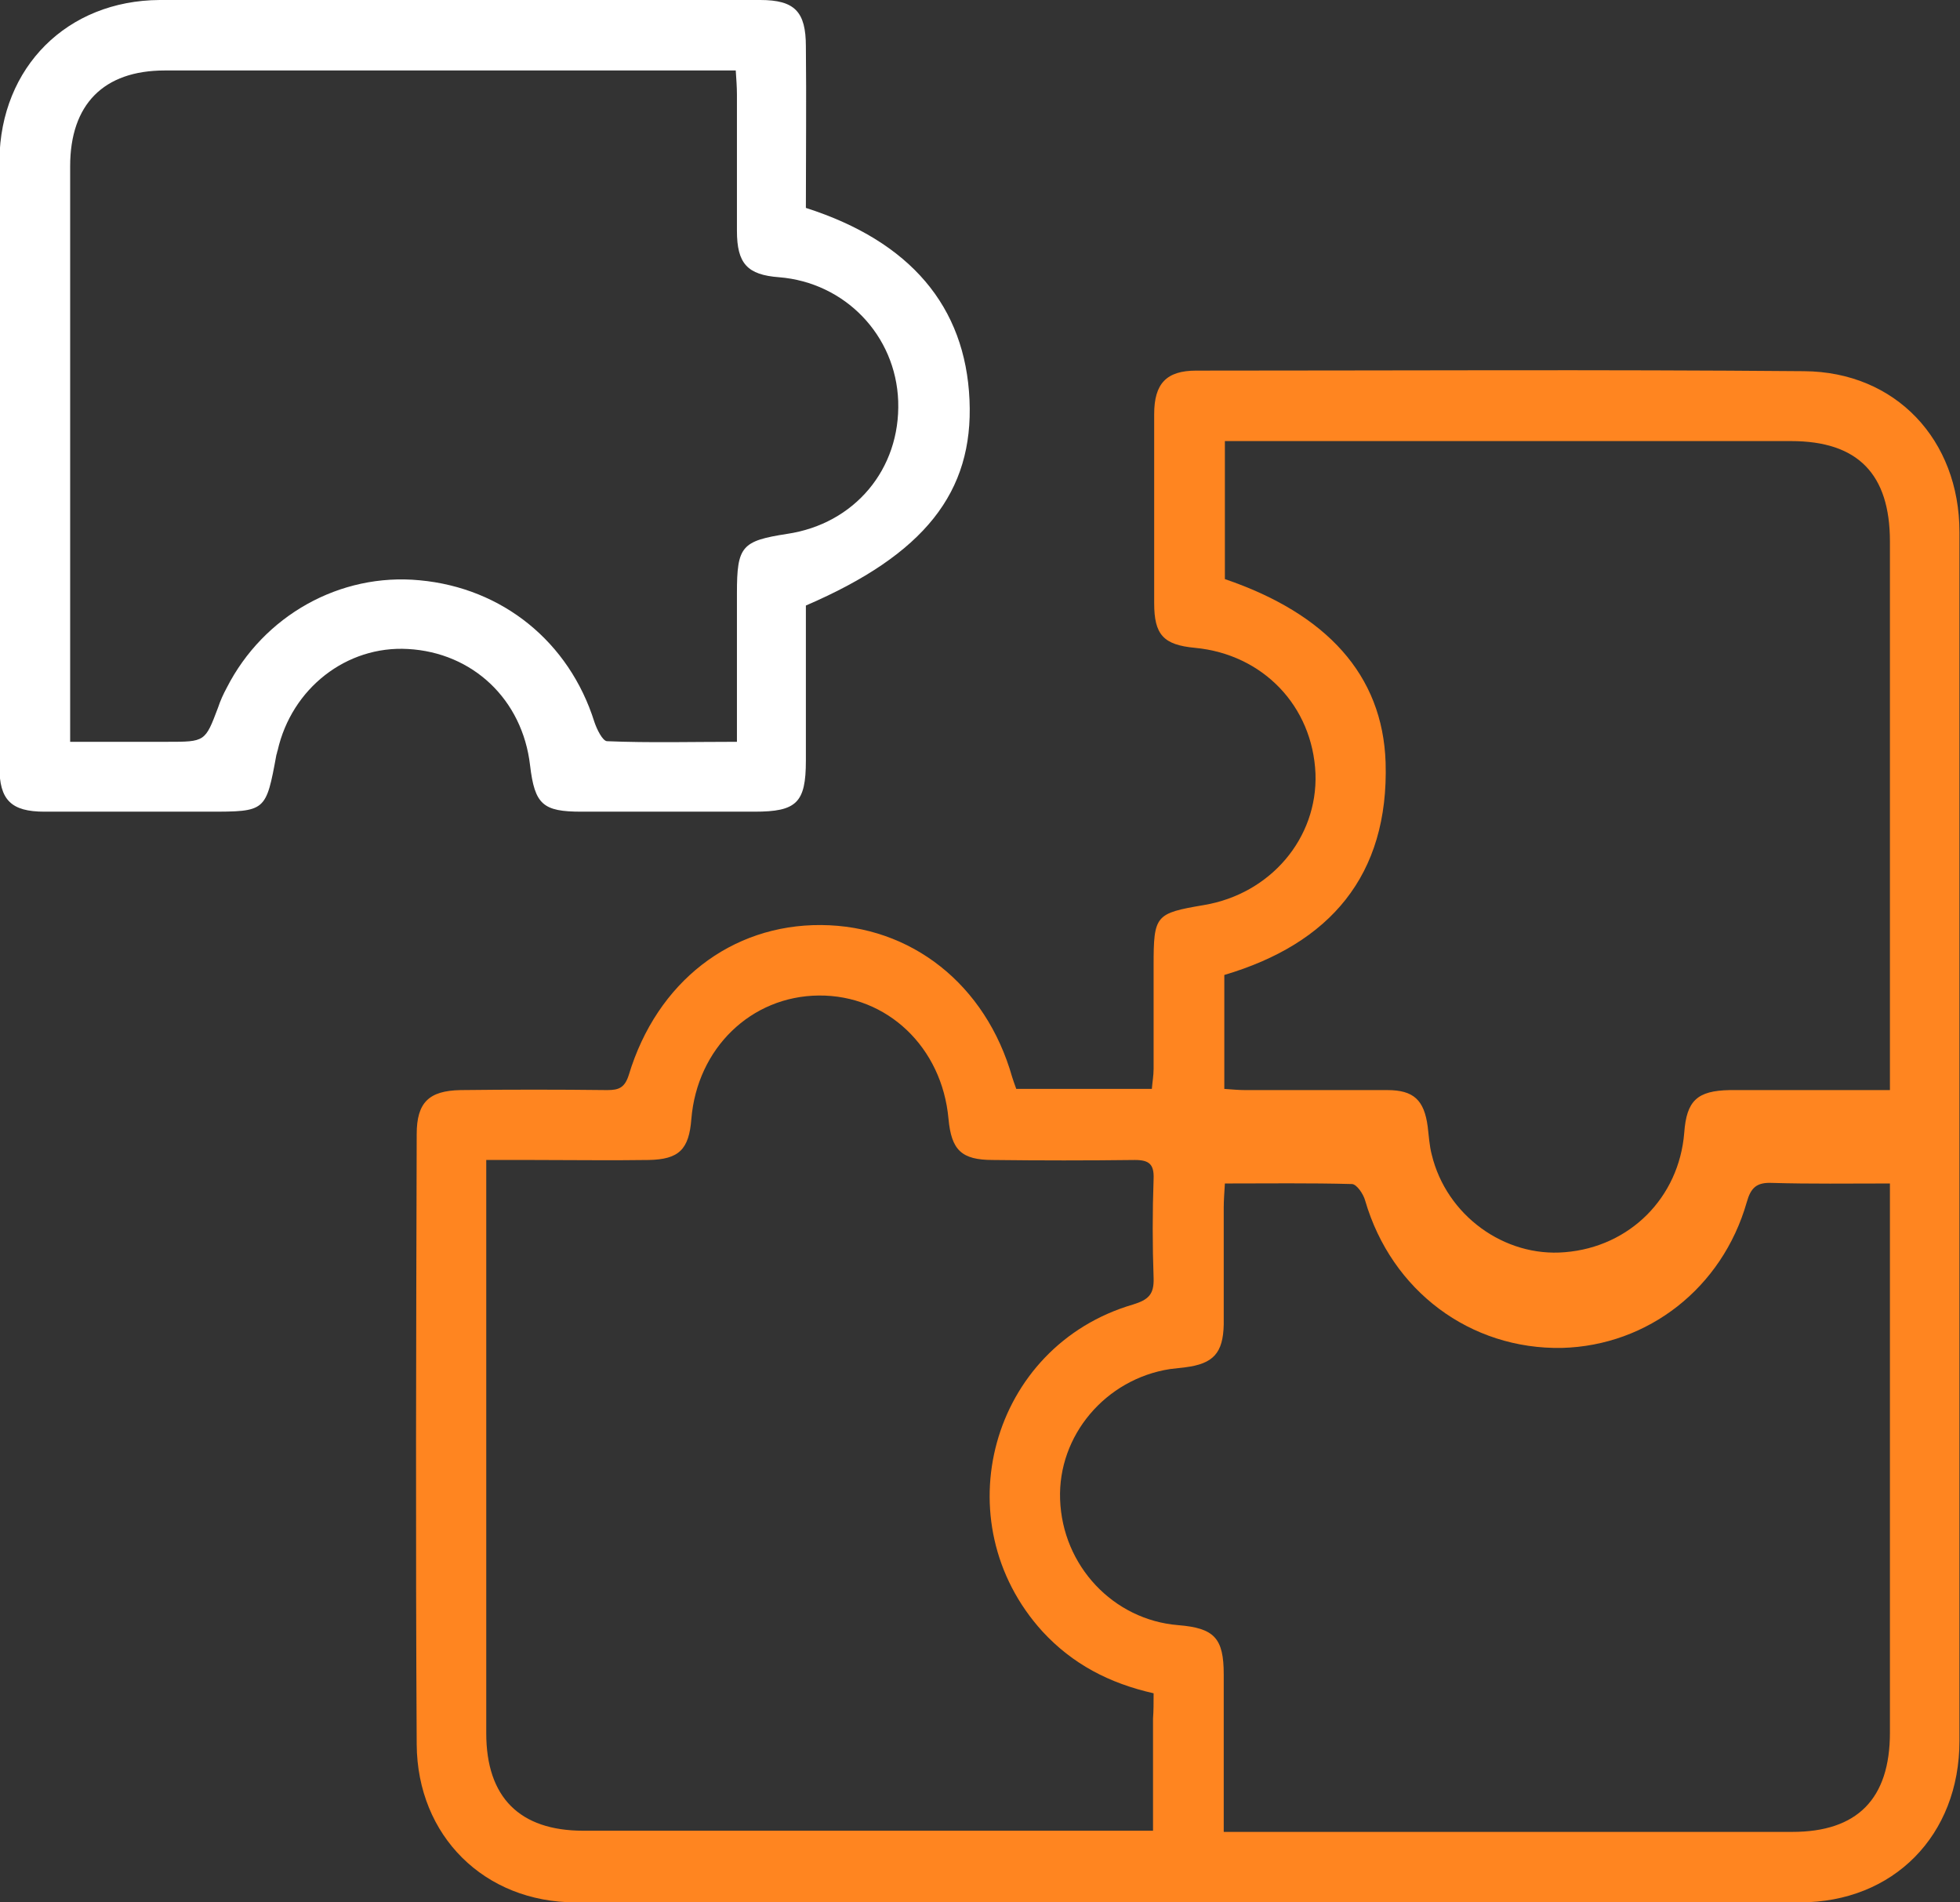 <?xml version="1.0" encoding="UTF-8"?>
<svg xmlns="http://www.w3.org/2000/svg" width="68" height="66" viewBox="0 0 68 66" fill="none">
  <rect x="0" y="0" width="68" height="66" fill="#333333" stroke="none"/>
  <g clip-path="url(#clip0_517_64)">
    <path d="M35.258 37.778C36.84 37.778 38.381 37.778 39.962 37.778C39.982 37.534 40.023 37.31 40.023 37.086C40.023 35.883 40.023 34.701 40.023 33.499C40.023 31.747 40.084 31.686 41.767 31.4C44.078 31.013 45.72 29.078 45.639 26.836C45.538 24.493 43.814 22.7 41.462 22.476C40.368 22.374 40.043 22.027 40.043 20.927C40.043 18.747 40.043 16.546 40.043 14.366C40.043 13.306 40.469 12.858 41.503 12.858C48.538 12.858 55.573 12.817 62.588 12.878C65.771 12.898 67.981 15.262 67.981 18.461C67.981 32.44 67.981 46.418 67.981 60.396C67.981 63.677 65.69 66 62.446 66C48.295 66 34.123 66 19.972 66C16.809 66 14.477 63.697 14.457 60.519C14.416 53.468 14.437 46.418 14.457 39.347C14.457 38.247 14.883 37.84 15.978 37.819C17.681 37.799 19.363 37.799 21.066 37.819C21.472 37.819 21.675 37.738 21.817 37.289C22.79 34.07 25.365 32.073 28.487 32.093C31.609 32.114 34.204 34.151 35.117 37.371C35.157 37.493 35.198 37.615 35.258 37.778ZM40.023 58.746C38.482 58.4 37.205 57.727 36.171 56.606C32.704 52.796 34.366 46.703 39.313 45.257C39.84 45.093 40.043 44.91 40.023 44.34C39.982 43.199 39.982 42.057 40.023 40.896C40.043 40.386 39.861 40.244 39.374 40.244C37.732 40.264 36.09 40.264 34.447 40.244C33.353 40.244 33.008 39.898 32.907 38.818C32.684 36.332 30.778 34.518 28.406 34.538C26.054 34.559 24.189 36.372 23.986 38.818C23.905 39.877 23.56 40.224 22.506 40.244C21.168 40.264 19.83 40.244 18.492 40.244C17.965 40.244 17.458 40.244 16.87 40.244C16.87 40.631 16.87 40.876 16.87 41.12C16.87 47.457 16.87 53.794 16.87 60.132C16.87 62.353 18.025 63.514 20.235 63.514C26.52 63.514 32.825 63.514 39.111 63.514C39.374 63.514 39.658 63.514 40.003 63.514C40.003 62.149 40.003 60.886 40.003 59.622C40.023 59.357 40.023 59.072 40.023 58.746ZM42.476 37.778C42.76 37.799 42.983 37.819 43.206 37.819C44.848 37.819 46.49 37.819 48.133 37.819C49.045 37.819 49.41 38.166 49.532 39.082C49.572 39.408 49.592 39.755 49.673 40.06C50.18 42.159 52.188 43.626 54.296 43.443C56.546 43.26 58.249 41.548 58.432 39.307C58.513 38.186 58.878 37.84 60.013 37.819C60.905 37.819 61.777 37.819 62.669 37.819C63.622 37.819 64.575 37.819 65.569 37.819C65.569 37.432 65.569 37.147 65.569 36.882C65.569 30.85 65.569 24.819 65.569 18.787C65.569 16.444 64.453 15.303 62.142 15.303C55.877 15.303 49.613 15.303 43.328 15.303C43.064 15.303 42.78 15.303 42.496 15.303C42.496 16.974 42.496 18.543 42.496 20.091C46.024 21.294 47.97 23.413 48.072 26.449C48.193 30.382 46.126 32.745 42.476 33.825C42.476 35.15 42.476 36.413 42.476 37.778ZM42.456 63.555C42.821 63.555 43.105 63.555 43.368 63.555C49.633 63.555 55.918 63.555 62.183 63.555C64.433 63.555 65.569 62.414 65.569 60.111C65.569 54.059 65.569 47.987 65.569 41.935C65.569 41.67 65.569 41.385 65.569 41.059C64.149 41.059 62.811 41.079 61.473 41.039C60.946 41.018 60.743 41.202 60.601 41.711C59.75 44.686 57.175 46.683 54.195 46.764C51.012 46.826 48.275 44.788 47.362 41.65C47.301 41.426 47.078 41.1 46.916 41.079C45.456 41.039 43.997 41.059 42.496 41.059C42.476 41.405 42.456 41.65 42.456 41.894C42.456 43.239 42.456 44.584 42.456 45.949C42.435 46.948 42.091 47.315 41.118 47.437C40.935 47.457 40.773 47.478 40.591 47.498C38.36 47.844 36.698 49.8 36.779 52.022C36.86 54.324 38.624 56.199 40.874 56.382C42.131 56.484 42.456 56.831 42.456 58.094C42.456 59.867 42.456 61.66 42.456 63.555Z" fill="#FF8520"></path>
    <path d="M27.959 7.213C31.588 8.375 33.494 10.637 33.636 13.877C33.778 17.076 32.075 19.236 27.959 21.008C27.959 22.781 27.959 24.595 27.959 26.388C27.959 27.855 27.635 28.16 26.175 28.16C24.168 28.16 22.181 28.16 20.174 28.16C18.836 28.16 18.552 27.916 18.39 26.551C18.126 24.269 16.403 22.639 14.152 22.516C12.023 22.394 10.118 23.881 9.631 26.041C9.611 26.082 9.611 26.143 9.59 26.184C9.226 28.16 9.226 28.16 7.239 28.16C5.333 28.16 3.447 28.16 1.542 28.16C0.386 28.16 -0.02 27.753 -0.02 26.612C-0.02 19.582 -0.02 12.552 -0.02 5.542C0.021 2.323 2.332 0.02 5.536 0C12.469 0 19.424 0 26.378 0C27.574 0 27.959 0.408 27.959 1.61C27.979 3.464 27.959 5.318 27.959 7.213ZM2.434 25.736C3.63 25.736 4.704 25.736 5.799 25.736C7.117 25.736 7.117 25.736 7.563 24.554C7.644 24.309 7.746 24.085 7.867 23.861C9.144 21.355 11.8 19.867 14.558 20.132C17.437 20.397 19.748 22.272 20.62 25.043C20.701 25.287 20.904 25.715 21.066 25.715C22.546 25.776 24.026 25.736 25.567 25.736C25.567 23.943 25.567 22.272 25.567 20.58C25.567 18.95 25.729 18.767 27.31 18.522C29.642 18.176 31.243 16.281 31.162 13.917C31.081 11.635 29.317 9.801 27.026 9.618C25.932 9.536 25.567 9.149 25.567 8.008C25.567 6.439 25.567 4.85 25.567 3.281C25.567 3.016 25.546 2.751 25.526 2.445C25.222 2.445 24.979 2.445 24.756 2.445C18.41 2.445 12.064 2.445 5.718 2.445C3.589 2.445 2.434 3.627 2.434 5.767C2.434 12.124 2.434 18.502 2.434 24.86C2.434 25.124 2.434 25.369 2.434 25.736Z" fill="white"></path>
  </g>
  <defs>
    <clipPath id="clip0_517_64">
      <rect width="68" height="66" fill="white"></rect>
    </clipPath>
  </defs>
</svg>
